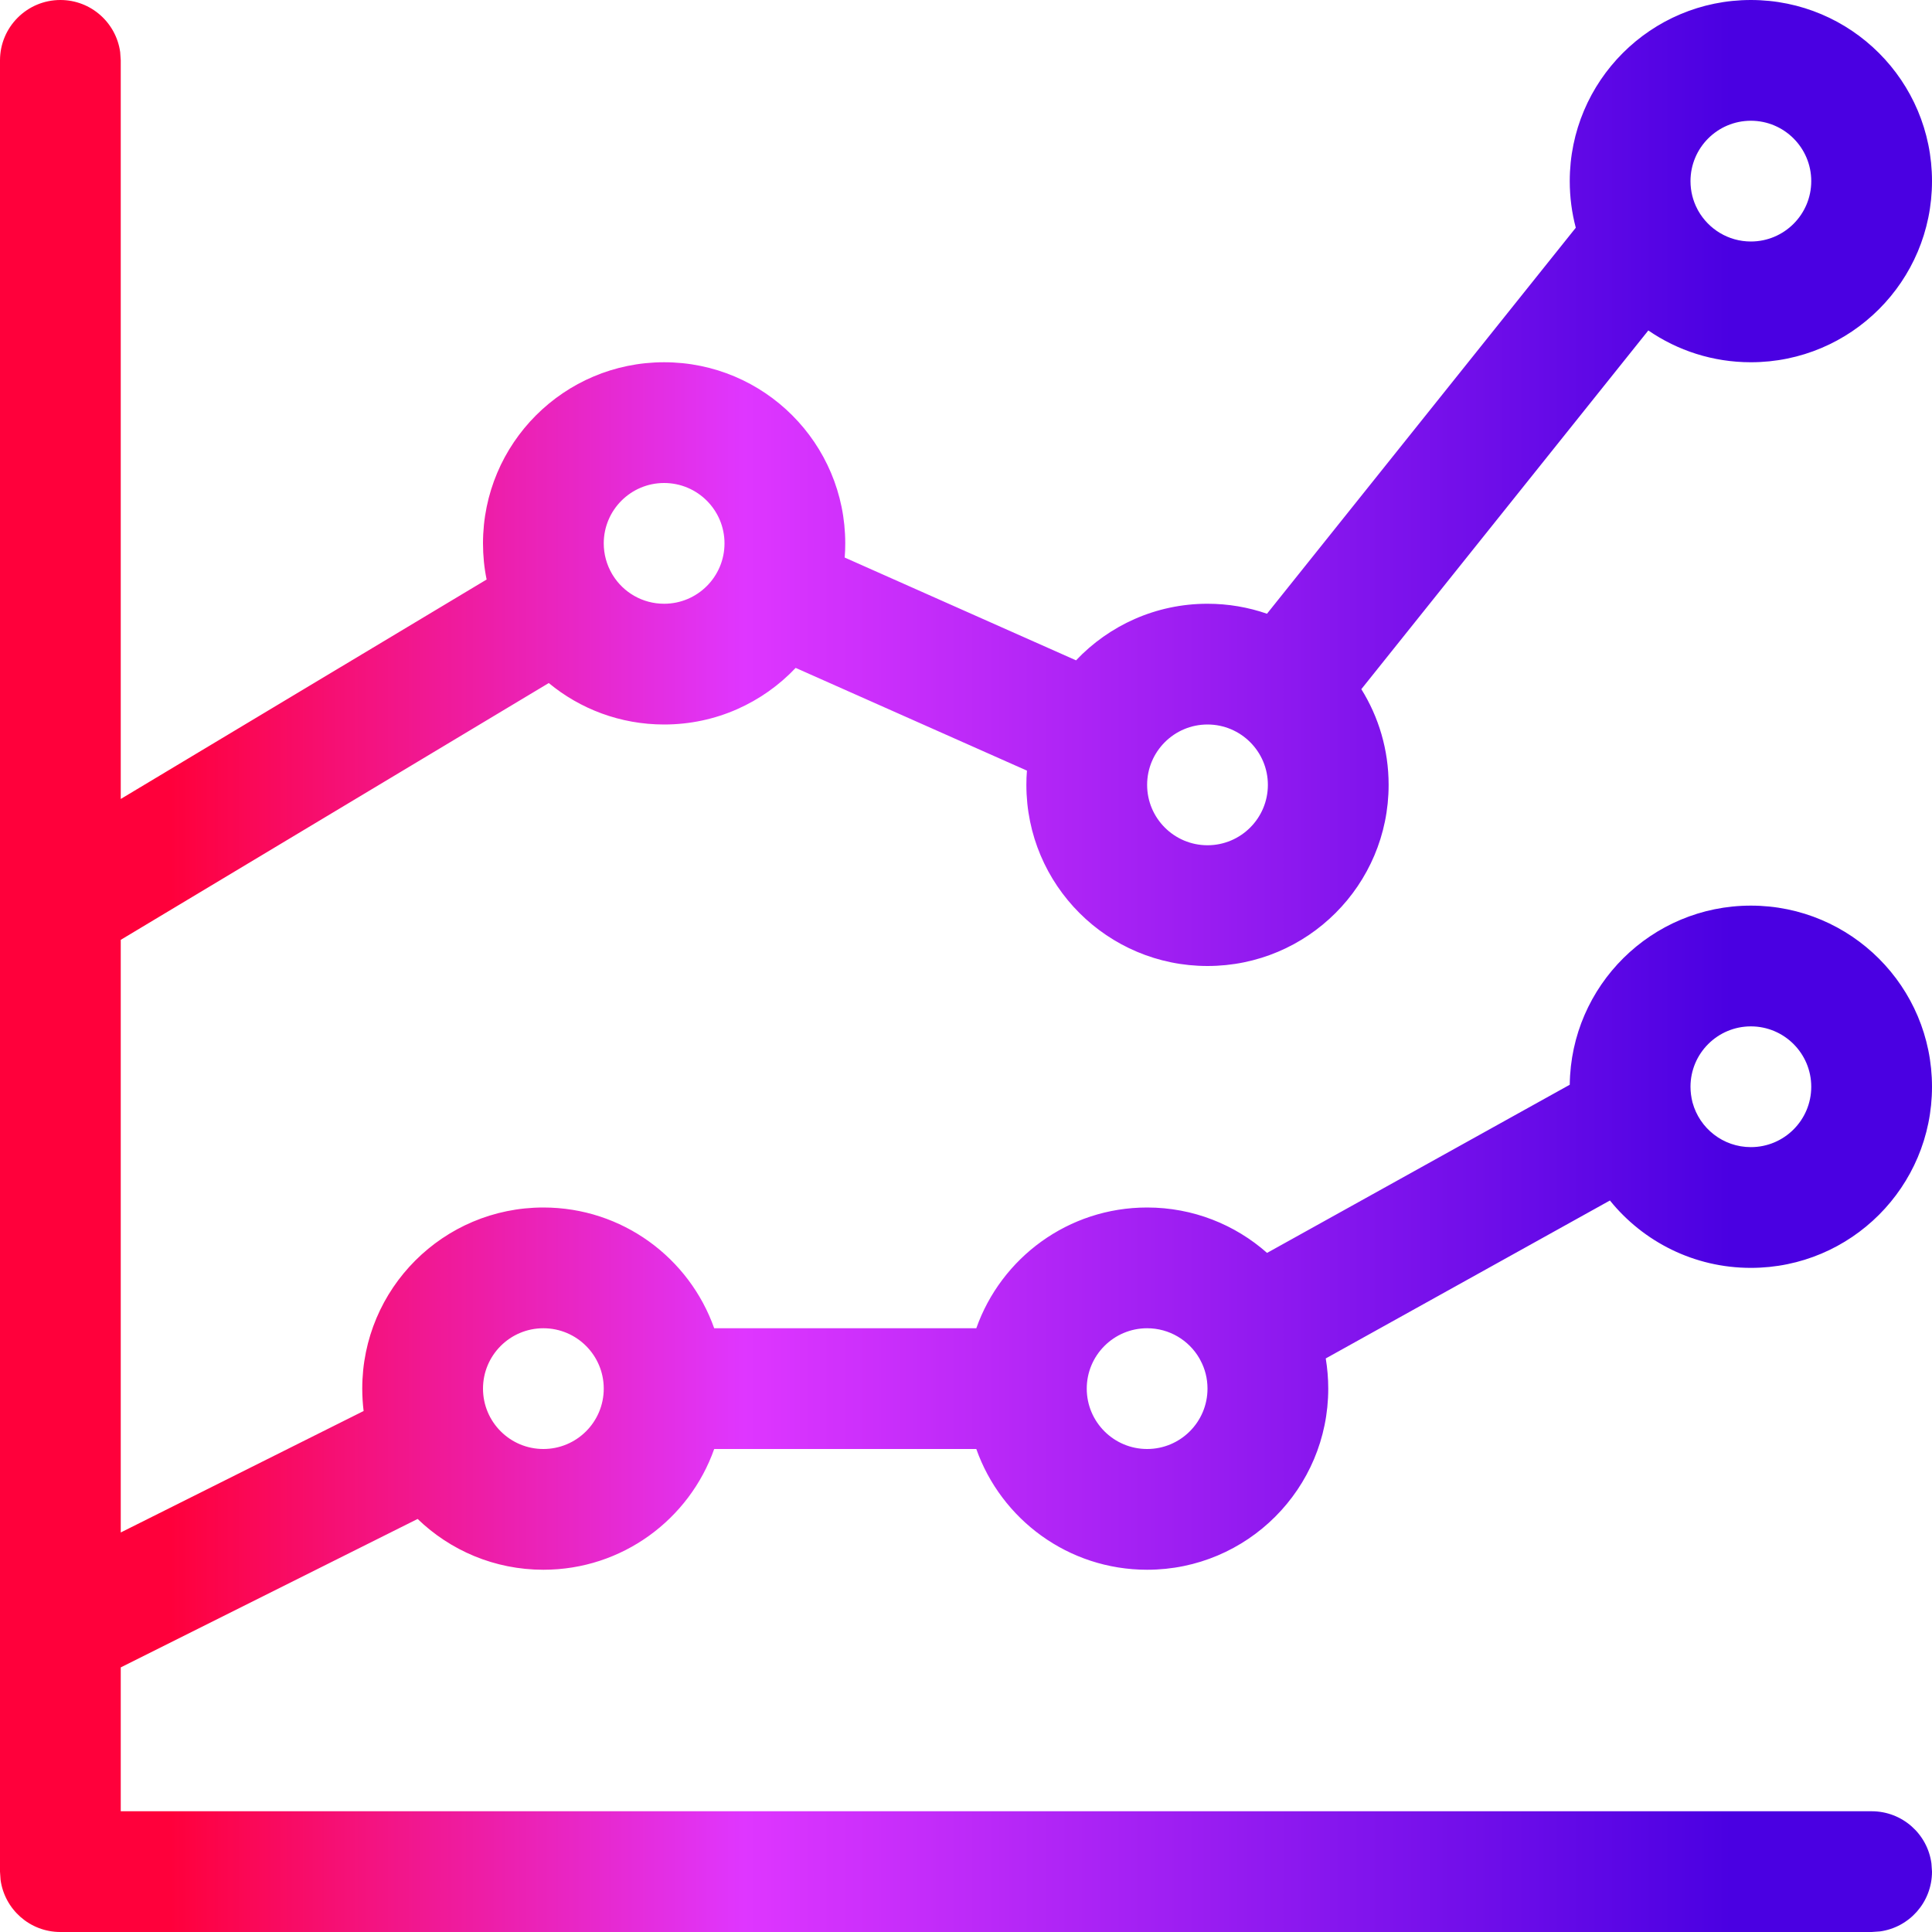 <svg width="24" height="24" viewBox="0 0 24 24" fill="none" xmlns="http://www.w3.org/2000/svg">
<path fill-rule="evenodd" clip-rule="evenodd" d="M0.75 0C1.13 0 1.443 0.282 1.493 0.648L1.5 0.75V9.925L6.045 7.199C6.015 7.054 6 6.904 6 6.75C6 5.507 7.007 4.5 8.25 4.5C9.493 4.5 10.5 5.507 10.5 6.75C10.5 6.809 10.498 6.868 10.493 6.926L13.367 8.203C13.777 7.77 14.357 7.5 15 7.5C15.259 7.5 15.508 7.544 15.739 7.624L19.575 2.829C19.526 2.644 19.5 2.45 19.5 2.25C19.5 1.007 20.507 0 21.75 0C22.993 0 24 1.007 24 2.25C24 3.493 22.993 4.5 21.75 4.5C21.277 4.5 20.838 4.354 20.476 4.105L16.911 8.561C17.126 8.906 17.25 9.313 17.25 9.75C17.25 10.993 16.243 12 15 12C13.757 12 12.75 10.993 12.75 9.75C12.75 9.69 12.752 9.631 12.757 9.573L9.884 8.297C9.474 8.73 8.894 9 8.25 9C7.706 9 7.206 8.807 6.817 8.485L1.5 11.675V19.037L4.517 17.528C4.506 17.437 4.5 17.344 4.5 17.25C4.5 16.007 5.507 15 6.75 15C7.73 15 8.563 15.626 8.872 16.5H12.128C12.437 15.626 13.27 15 14.25 15C14.821 15 15.343 15.213 15.74 15.564L19.5 13.475C19.514 12.244 20.516 11.25 21.75 11.25C22.993 11.25 24 12.257 24 13.5C24 14.743 22.993 15.75 21.75 15.75C21.043 15.75 20.412 15.424 19.999 14.913L16.469 16.875C16.489 16.997 16.5 17.122 16.5 17.25C16.5 18.493 15.493 19.5 14.25 19.5C13.27 19.5 12.437 18.874 12.128 18H8.872C8.563 18.874 7.73 19.5 6.75 19.5C6.143 19.5 5.593 19.26 5.188 18.869L1.5 20.713V22.5H23.25C23.63 22.5 23.944 22.782 23.993 23.148L24 23.25C24 23.63 23.718 23.944 23.352 23.993L23.25 24H0.75C0.37 24 0.057 23.718 0.007 23.352L0 23.25V20.266C-0 20.256 -0 20.245 0 20.235V11.264C-0 11.255 -0 11.246 0 11.238V0.75C0 0.336 0.336 0 0.75 0ZM7.5 17.25C7.5 16.836 7.164 16.5 6.75 16.5C6.336 16.5 6 16.836 6 17.25C6 17.664 6.336 18 6.75 18C7.164 18 7.5 17.664 7.5 17.25ZM21.084 2.595C21.088 2.602 21.092 2.609 21.095 2.616C21.224 2.845 21.469 3 21.75 3C22.164 3 22.5 2.664 22.5 2.25C22.5 1.836 22.164 1.5 21.75 1.5C21.336 1.5 21 1.836 21 2.25C21 2.374 21.03 2.492 21.084 2.595ZM7.607 7.136L7.613 7.146C7.745 7.359 7.981 7.5 8.25 7.5C8.664 7.5 9 7.164 9 6.75C9 6.336 8.664 6 8.25 6C7.836 6 7.5 6.336 7.5 6.75C7.5 6.887 7.537 7.015 7.601 7.126L7.607 7.136ZM14.905 16.885L14.898 16.872C14.768 16.649 14.526 16.5 14.25 16.5C13.836 16.5 13.5 16.836 13.5 17.25C13.5 17.664 13.836 18 14.25 18C14.664 18 15 17.664 15 17.25C15 17.123 14.969 17.004 14.913 16.9L14.905 16.885ZM21.026 13.698C21.113 14.016 21.404 14.25 21.75 14.25C22.164 14.25 22.5 13.914 22.5 13.5C22.5 13.086 22.164 12.75 21.75 12.75C21.336 12.75 21 13.086 21 13.5C21 13.566 21.009 13.63 21.024 13.691L21.026 13.698ZM15 9C15.414 9 15.75 9.336 15.75 9.75C15.75 10.164 15.414 10.5 15 10.5C14.586 10.5 14.25 10.164 14.25 9.75C14.25 9.336 14.586 9 15 9Z" fill="url(#paint0_linear_4551_53233)"/>
<defs>
<linearGradient id="paint0_linear_4551_53233" x1="0" y1="12" x2="24" y2="12" gradientUnits="userSpaceOnUse">
<stop offset="0.088" stop-color="#FF003B"/>
<stop offset="0.385" stop-color="#DF36FF"/>
<stop offset="0.896" stop-color="#4A00E2"/>
</linearGradient>
</defs>
</svg>

